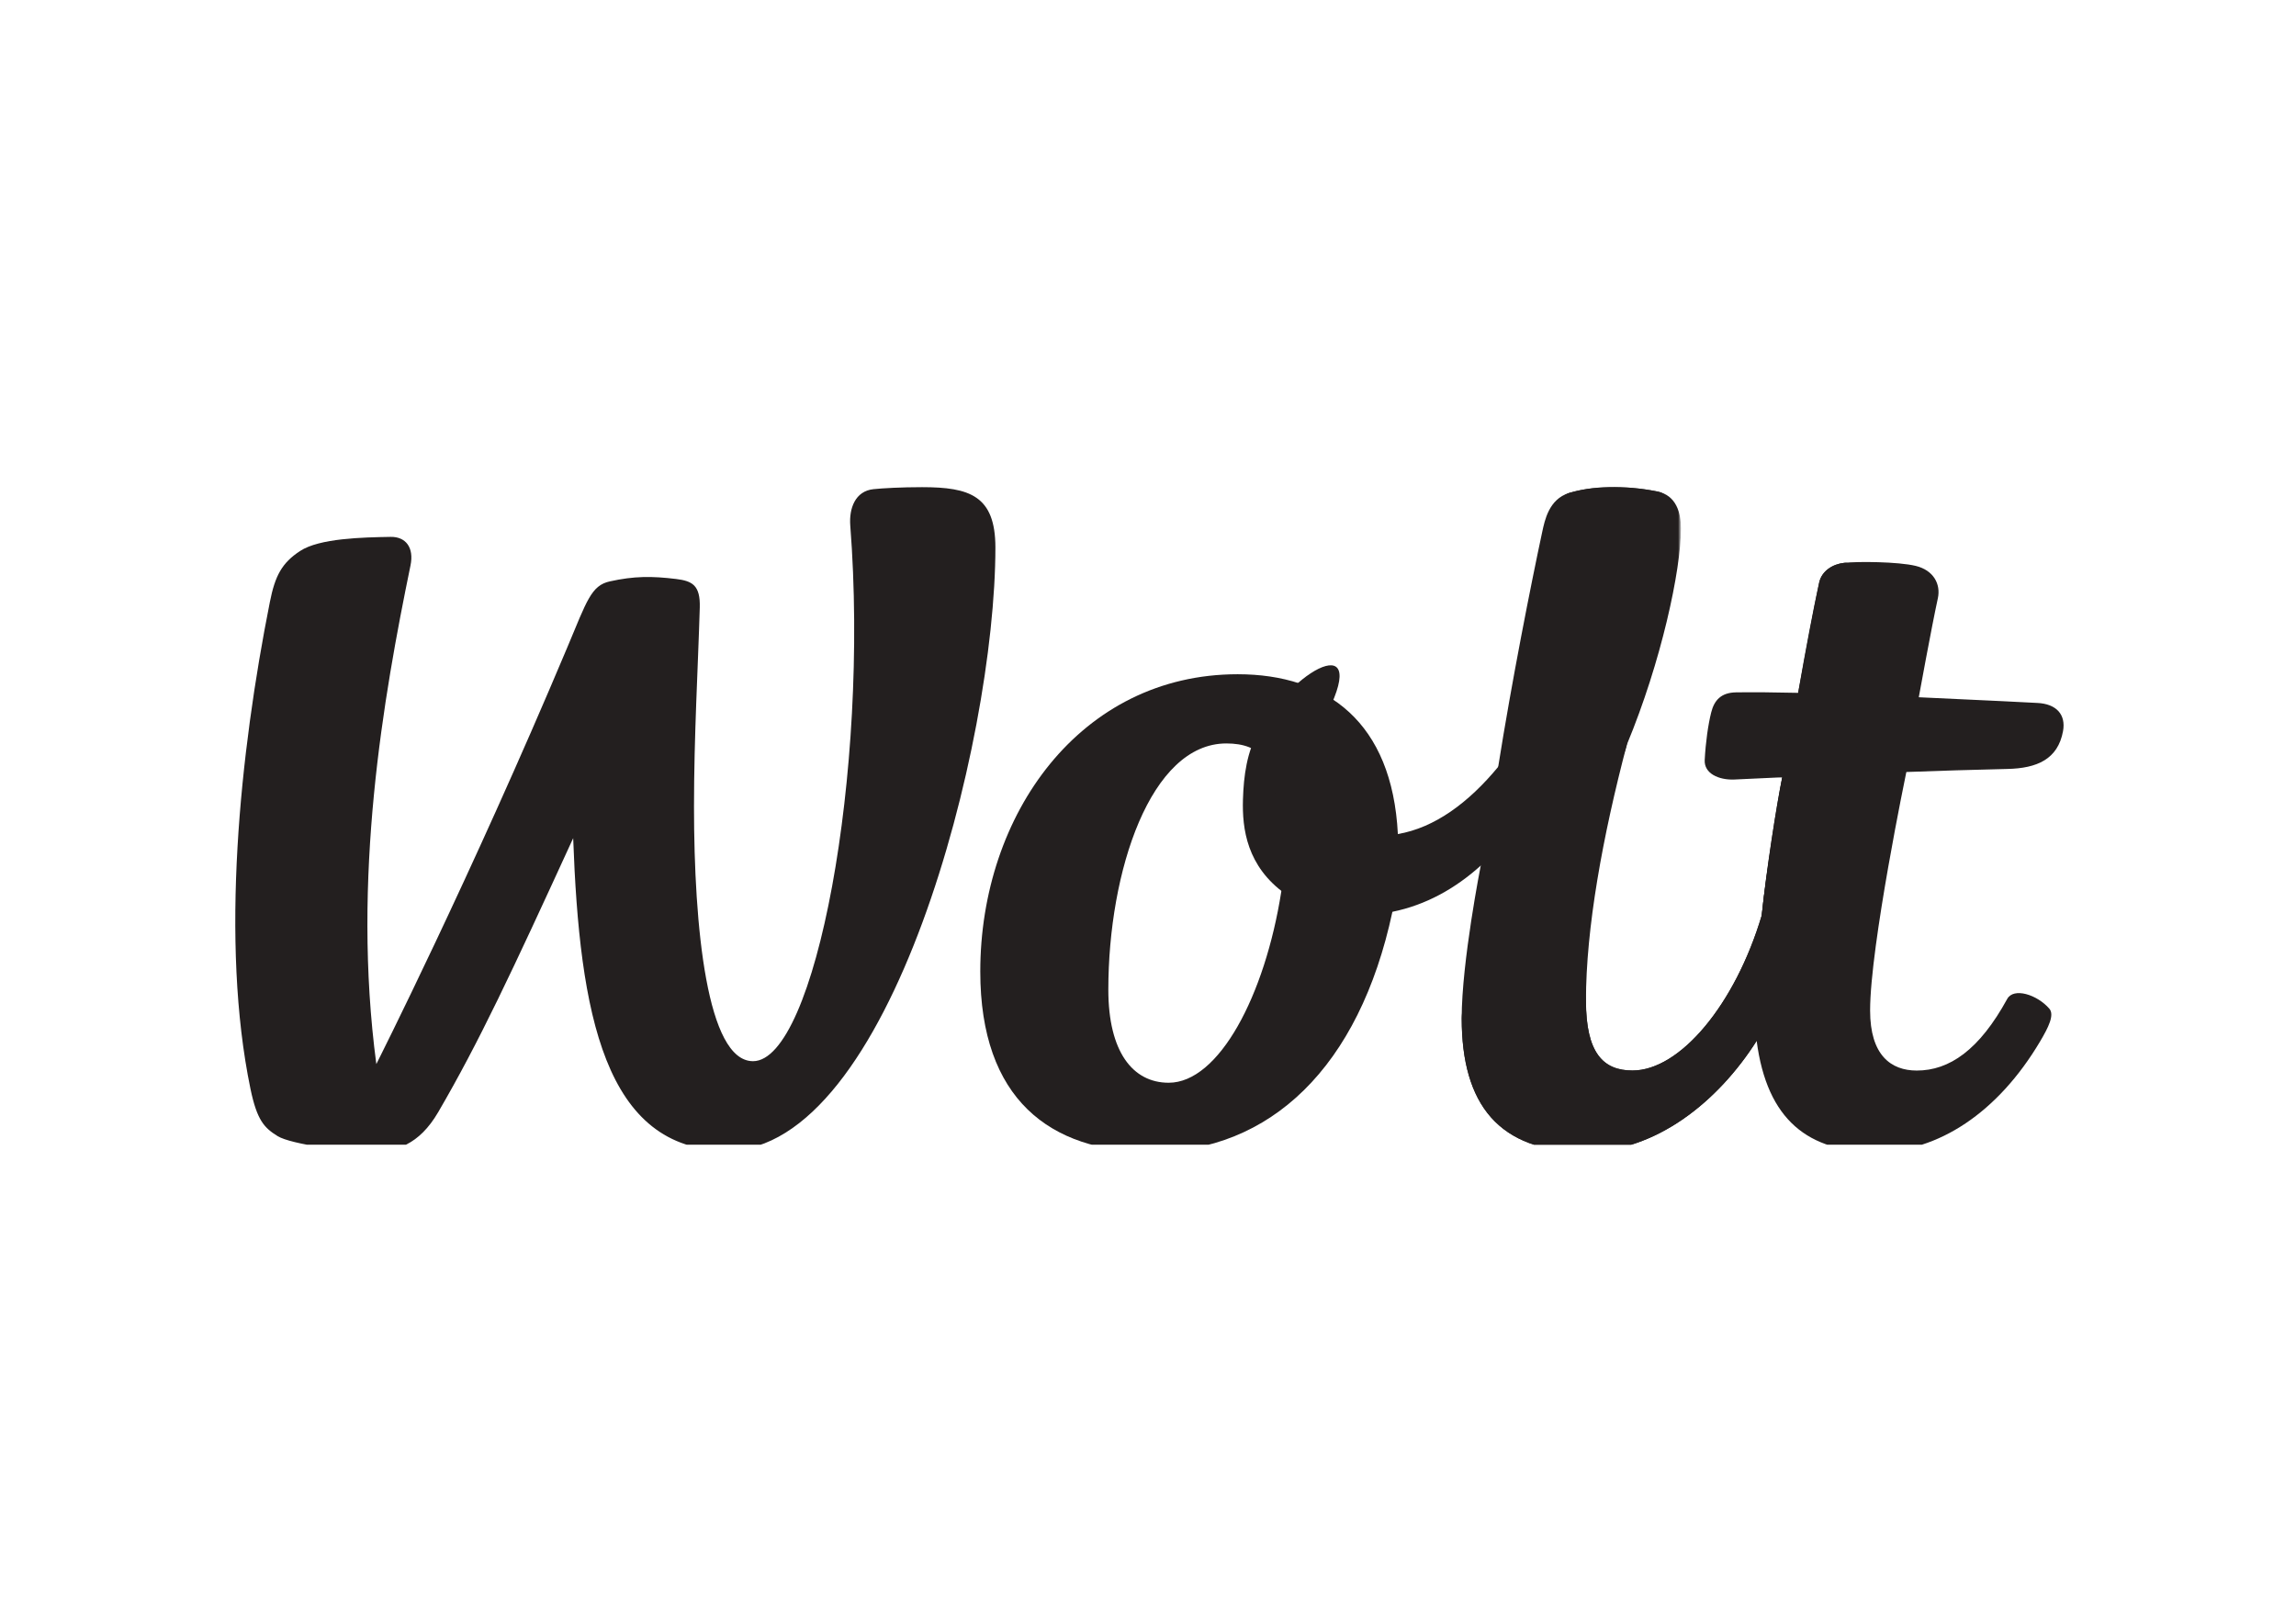 <svg xmlns="http://www.w3.org/2000/svg" xmlns:xlink="http://www.w3.org/1999/xlink" id="katman_1" x="0px" y="0px" viewBox="0 0 841.89 595.28" style="enable-background:new 0 0 841.89 595.28;" xml:space="preserve"><style type="text/css">	.st0{clip-path:url(#SVGID_2_);}	.st1{clip-path:url(#SVGID_4_);}	.st2{display:none;clip-path:url(#SVGID_6_);}	.st3{display:inline;}	.st4{clip-path:url(#SVGID_8_);}	.st5{fill:#231F1F;}	.st6{clip-path:url(#SVGID_10_);}	.st7{clip-path:url(#SVGID_12_);}	.st8{clip-path:url(#SVGID_14_);}	.st9{fill:#FFFFFF;filter:url(#Adobe_OpacityMaskFilter);}	.st10{mask:url(#__lottie_element_83_1_);}	.st11{clip-path:url(#SVGID_16_);}	.st12{clip-path:url(#SVGID_18_);}	.st13{clip-path:url(#SVGID_20_);}	.st14{clip-path:url(#SVGID_22_);}	.st15{clip-path:url(#SVGID_24_);}	.st16{clip-path:url(#SVGID_26_);}	.st17{clip-path:url(#SVGID_28_);}	.st18{fill:#FFFFFF;filter:url(#Adobe_OpacityMaskFilter_1_);}	.st19{mask:url(#__lottie_element_25_1_);}	.st20{clip-path:url(#SVGID_30_);}	.st21{clip-path:url(#SVGID_32_);}	.st22{display:none;}</style><g>	<defs>		<rect id="SVGID_1_" x="-143.26" y="97.32" width="1129.28" height="407.01"></rect>	</defs>	<clipPath id="SVGID_2_">		<use xlink:href="#SVGID_1_" style="overflow:visible;"></use>	</clipPath>	<g class="st0">		<g>			<defs>				<rect id="SVGID_3_" x="-143.26" y="-18.55" width="1129.28" height="635.22"></rect>			</defs>			<clipPath id="SVGID_4_">				<use xlink:href="#SVGID_3_" style="overflow:visible;"></use>			</clipPath>			<g transform="matrix(1,0,0,1,0,-197)" class="st1">				<g>					<defs>						<rect id="SVGID_5_" x="-143.26" y="178.45" width="1129.28" height="635.22"></rect>					</defs>					<clipPath id="SVGID_6_">						<use xlink:href="#SVGID_5_" style="overflow:visible;"></use>					</clipPath>					<g transform="matrix(1,0,0,1,0,0)" class="st2">						<g class="st3">							<defs>								<rect id="SVGID_7_" x="-143.26" y="178.45" width="1129.28" height="635.22"></rect>							</defs>							<clipPath id="SVGID_8_">								<use xlink:href="#SVGID_7_" style="overflow:visible;"></use>							</clipPath>							<g transform="matrix(1,0,0,1,0,0)" class="st4">								<g transform="matrix(2.94,0,0,2.94,389.17,333.26)">									<g transform="matrix(1,0,0,1,79.335,71.132)">										<path class="st5" d="M-135.92-15.28"></path>									</g>									<g transform="matrix(1,0,0,1,273.46,70.89)">										<path class="st5" d="M-155.46-21.35c3.68-0.08,6.29-1.21,6.93-4.71c0.38-2.08-0.84-3.41-3.21-3.52           c0,0-6.87-0.36-14.78-0.71c0,0-11.76-0.48-15.04-0.55c-2.93-0.07-5.78-0.09-7.76-0.06c-1.85,0.03-2.71,0.98-3.09,2.5           c-0.38,1.52-0.69,3.68-0.81,5.93c-0.09,1.7,1.76,2.51,3.67,2.44c0,0,2.35-0.11,6.02-0.28c4.16-0.16,15.49-0.66,15.49-0.66           C-164.08-21.12-159.66-21.25-155.46-21.35z"></path>									</g>								</g>							</g>						</g>						<g class="st3">							<defs>								<rect id="SVGID_9_" x="-143.26" y="178.45" width="1129.28" height="635.22"></rect>							</defs>							<clipPath id="SVGID_10_">								<use xlink:href="#SVGID_9_" style="overflow:visible;"></use>							</clipPath>							<g transform="matrix(1,0,0,1,0,0)" class="st6">								<g transform="matrix(2.94,0,0,2.94,389.17,333.26)">									<g transform="matrix(1,0,0,1,79.335,71.132)">										<path class="st5" d="M-135.92-15.28"></path>									</g>									<g transform="matrix(1,0,0,1,273.46,70.89)">										<path class="st5" d="M-166.52-30.29c0,0,1.6-8.78,2.38-12.35c0.38-1.76-0.54-3.49-2.76-4.03           c-2.2-0.53-7.25-0.57-8.94-0.38c-1.42,0.16-2.79,1-3.11,2.47c-0.8,3.67-1.63,8.08-2.62,13.74           c-0.52,2.62-1.52,7.32-1.98,10.52c-0.68,3.21-1.98,11.84-2.56,17.2c-0.68,6.4-1.08,10.2-0.63,15.68           c1.3,9.92,6.48,13.85,14.9,13.85c7.73,0,15.18-4.9,20.45-13.78c1.05-1.77,1.82-3.32,1.15-4.09           c-1.53-1.76-4.45-2.67-5.25-1.21c-3.48,6.36-7.21,8.93-11.28,8.93c-3.22,0-5.82-1.91-5.82-7.49           c0-8.03,4.52-29.74,4.52-29.74C-167.48-23.42-166.88-26.82-166.52-30.29z"></path>									</g>								</g>							</g>						</g>						<g class="st3">							<defs>								<rect id="SVGID_11_" x="-143.26" y="178.45" width="1129.28" height="635.22"></rect>							</defs>							<clipPath id="SVGID_12_">								<use xlink:href="#SVGID_11_" style="overflow:visible;"></use>							</clipPath>							<g transform="matrix(1,0,0,1,0,0)" class="st7">								<g transform="matrix(2.94,0,0,2.94,389.17,333.26)">									<g transform="matrix(1,0,0,1,79.335,71.132)">										<path class="st5" d="M-135.92-15.28"></path>									</g>									<g transform="matrix(1,0,0,1,273.46,70.89)">										<path class="st5" d="M-183.54-20.31c-0.68,3.21-2.04,11.84-2.56,17.2c-3.32,11.15-10.2,19.37-16.13,19.37           c-3.63,0-5.8-2.16-5.8-8.7c0-9.05,2.08-20.5,5.11-31.98c2.03-10.51,4.23-20.81,4.74-26.43c0.18-1.94,1.41-4.63-0.93-5.1           c-4.22-0.84-8.23-0.68-11.04,0.19c-2.51,0.78-3.02,3.42-3.33,4.83c-1.45,6.77-3.82,18.76-5.49,29.28           c-0.53,3.62-1.43,8.02-2.18,12.34c0,0-2.38,12.01-2.38,19.06c0,10.69,4.59,16.65,15.36,16.65           c8.86,0,16.6-6.25,21.43-13.85c4.55-7.58,11.48-33.14,11.48-33.14C-171.28-20.72-187.22-20.13-183.54-20.31z"></path>									</g>								</g>								<g transform="matrix(2.94,0,0,2.94,389.17,333.26)">									<g transform="matrix(1,0,0,1,79.335,71.132)">										<path class="st5" d="M-135.92-15.28"></path>									</g>									<g transform="matrix(1,0,0,1,273.46,70.89)">										<path class="st5" d="M-173.2-30.33c0,0,0.38-8.73,1.16-12.31c0.38-1.76-2.1-4.6-3.79-4.41c-1.42,0.16-2.79,1-3.11,2.47           c-0.8,3.67-2.62,13.74-2.62,13.74l-1.98,10.52c0,0-2.04,11.84-2.56,17.2c-3.32,11.15-10.2,19.37-16.13,19.37           c-3.63,0-5.8-2.16-5.8-8.7c0-9.05-15.49-4.85-15.49,2.2c0,10.69,4.59,16.65,15.36,16.65c8.86,0,16.6-6.25,21.43-13.85           c7.43-13.92,11.65-32.37,11.65-32.37L-173.2-30.33z"></path>									</g>								</g>							</g>						</g>						<g class="st3">							<defs>								<rect id="SVGID_13_" x="-143.26" y="178.45" width="1129.28" height="635.22"></rect>							</defs>							<clipPath id="SVGID_14_">								<use xlink:href="#SVGID_13_" style="overflow:visible;"></use>							</clipPath>							<g transform="matrix(1,0,0,1,0,0)" class="st8">								<defs>									<filter id="Adobe_OpacityMaskFilter" filterUnits="userSpaceOnUse" x="222.82" y="375.6" width="393.55" height="157.5">																			</filter>								</defs>								<mask maskUnits="userSpaceOnUse" x="222.82" y="375.6" width="393.55" height="157.5" id="__lottie_element_83_1_">									<rect x="-143.26" y="294.32" class="st9" width="1129.28" height="635.22"></rect>									<path d="M504.31,537.82c-32.94-15.88-109.99,32.94-108.22,32.94s97.64,21.76,107.05,21.17          C512.55,591.35,537.25,553.7,504.31,537.82"></path>								</mask>								<g class="st10">									<g transform="matrix(2.94,0,0,2.94,389.17,333.26)">										<g transform="matrix(1,0,0,1,79.335,71.132)">											<path class="st5" d="M-135.92-15.28"></path>										</g>										<g transform="matrix(1,0,0,1,273.46,70.89)">											<path class="st5" d="M-207.72-28.41c4.28-10.29,0.38-28.21-2.43-27.33c-2.51,0.78-0.52,17.63-0.83,19.04            c-1.45,6.77-2.41,7.29-7.99,15.08c-3.69,4.47-7.93,7.61-12.53,8.39c-12.91,1.33-14.81-4.57-9.98-12.91            c7.53-13-2.44-8.47-7.35,0.05c-1.5,2.6-1.89,5.6-1.98,8.54c-0.11,3.68,0.49,8.35,5.3,11.79            c5.21,3.73,9.39,2.99,13.31,2.23c4.21-0.85,7.87-2.91,11.03-5.75C-221.15-9.29-210.75-16.94-207.72-28.41z"></path>										</g>									</g>									<g transform="matrix(2.94,0,0,2.94,389.17,333.26)">										<g transform="matrix(1,0,0,1,79.335,71.132)">											<path class="st5" d="M-135.92-15.28"></path>										</g>										<g transform="matrix(1,0,0,1,273.46,70.89)">											<path class="st5" d="M-202.92-24.41c4.28-10.29,6.74-21.74,6.74-26.93c0-1.95-0.59-4.13-2.93-4.6            c-4.22-0.84-8.23-0.68-11.04,0.19c-2.51,0.78,0.58,5.12,0.27,6.53C-211.33-42.44-205.95-12.93-202.92-24.41z"></path>										</g>									</g>								</g>							</g>						</g>						<g class="st3">							<defs>								<rect id="SVGID_15_" x="-143.26" y="178.45" width="1129.28" height="635.22"></rect>							</defs>							<clipPath id="SVGID_16_">								<use xlink:href="#SVGID_15_" style="overflow:visible;"></use>							</clipPath>							<g transform="matrix(1,0,0,1,0,0)" class="st11">								<g transform="matrix(2.94,0,0,2.94,389.17,333.26)">									<g transform="matrix(1,0,0,1,79.335,71.132)">										<path class="st5" d="M-135.92-15.28"></path>									</g>									<g transform="matrix(1,0,0,1,273.46,70.89)">										<path class="st5" d="M-260.07,17.78c-4.51,0-7.53-3.89-7.53-11.6c0-14.8,5.27-30.71,14.72-30.71           c1.06,0,2.01,0.14,2.84,0.47c2.98,1.04,4.98,11.34,4.01,18.01C-248.07,6.94-253.82,17.78-260.07,17.78z M-231.49-13.25           c-0.71-13.93-8.82-19.91-19.98-19.91c-19.6,0-32.1,17.47-32.1,37.07c0,15.88,8.66,22.5,21.28,22.5           c14.89,0,25.98-10.57,30.12-29.95C-231.6-6.96-231.5-9.41-231.49-13.25z"></path>									</g>								</g>							</g>						</g>						<g class="st3">							<defs>								<rect id="SVGID_17_" x="-143.26" y="178.45" width="1129.28" height="635.22"></rect>							</defs>							<clipPath id="SVGID_18_">								<use xlink:href="#SVGID_17_" style="overflow:visible;"></use>							</clipPath>							<g transform="matrix(1,0,0,1,0,0)" class="st12">								<g transform="matrix(2.94,0,0,2.94,389.17,333.26)">									<g transform="matrix(1,0,0,1,79.335,71.132)">										<path class="st5" d="M-96.71-56.73c-2.61,0-4.92,0.13-6.06,0.25c-2.28,0.24-3.05,2.4-2.89,4.53           c2.4,30.87-4.39,66.8-12.13,66.8c-5.76,0-7.36-16.79-7.36-31.73c0-8.83,0.5-17.33,0.72-24.84           c0.08-2.79-0.94-3.31-2.95-3.56c-3.05-0.37-5.24-0.37-8.27,0.3c-2.32,0.51-2.86,2.41-5.29,8.2           c-12.13,28.83-23.83,51.99-23.83,51.99c-3.09-23.21,0.88-45.73,4.26-62.17c0.47-2.26-0.61-3.6-2.47-3.57           c-3.5,0.06-8.88,0.17-11.3,1.76c-2.27,1.49-3.12,3.08-3.77,6.37c-3.75,18.82-6.2,42.43-2.42,60.69           c0.82,3.95,1.73,4.88,3.4,5.91c1.67,1.03,8.82,1.96,11.59,1.96c3.15,0,6.03-0.85,8.43-4.96           c5.08-8.71,9.15-17.41,16.83-34.16c0.79,21.83,3.87,38.96,19.21,38.96c20.33,0,33.45-50.79,33.45-75.22           C-87.57-55.67-90.77-56.73-96.71-56.73z"></path>									</g>								</g>							</g>						</g>					</g>				</g>				<g>					<defs>						<rect id="SVGID_19_" x="-143.26" y="178.45" width="1129.28" height="635.22"></rect>					</defs>					<clipPath id="SVGID_20_">						<use xlink:href="#SVGID_19_" style="overflow:visible;"></use>					</clipPath>					<g transform="matrix(1,0,0,1,0,0)" class="st13">						<g>							<defs>								<rect id="SVGID_21_" x="-143.26" y="178.45" width="1129.28" height="635.22"></rect>							</defs>							<clipPath id="SVGID_22_">								<use xlink:href="#SVGID_21_" style="overflow:visible;"></use>							</clipPath>							<g transform="matrix(1,0,0,1,0,0)" class="st14">								<g transform="matrix(2.94,0,0,2.94,389.17,333.26)">									<g transform="matrix(1,0,0,1,79.335,71.132)">										<path class="st5" d="M-135.92-15.28"></path>									</g>									<g transform="matrix(1,0,0,1,273.46,70.89)">										<path class="st5" d="M-155.46-21.35c3.68-0.08,6.29-1.21,6.93-4.71c0.38-2.08-0.84-3.41-3.21-3.52           c0,0-6.87-0.36-14.78-0.71c0,0-11.76-0.48-15.04-0.55c-2.93-0.07-5.78-0.09-7.76-0.06c-1.85,0.03-2.71,0.98-3.09,2.5           c-0.38,1.52-0.69,3.68-0.81,5.93c-0.09,1.7,1.76,2.51,3.67,2.44c0,0,2.35-0.11,6.02-0.28c4.16-0.16,15.49-0.66,15.49-0.66           C-164.08-21.12-159.66-21.25-155.46-21.35z"></path>									</g>								</g>							</g>						</g>						<g>							<defs>								<rect id="SVGID_23_" x="-143.26" y="178.45" width="1129.28" height="635.22"></rect>							</defs>							<clipPath id="SVGID_24_">								<use xlink:href="#SVGID_23_" style="overflow:visible;"></use>							</clipPath>							<g transform="matrix(1,0,0,1,0,0)" class="st15">								<g transform="matrix(2.94,0,0,2.94,389.17,333.26)">									<g transform="matrix(1,0,0,1,79.335,71.132)">										<path class="st5" d="M-135.92-15.28"></path>									</g>									<g transform="matrix(1,0,0,1,273.46,70.89)">										<path class="st5" d="M-166.52-30.29c0,0,1.6-8.78,2.38-12.35c0.38-1.76-0.54-3.49-2.76-4.03           c-2.2-0.53-7.25-0.57-8.94-0.38c-1.42,0.16-2.79,1-3.11,2.47c-0.8,3.67-1.63,8.08-2.62,13.74           c-0.52,2.62-1.52,7.32-1.98,10.52c-0.68,3.21-1.98,11.84-2.56,17.2c-0.68,6.4-1.08,10.2-0.63,15.68           c1.3,9.92,6.48,13.85,14.9,13.85c7.73,0,15.18-4.9,20.45-13.78c1.05-1.77,1.82-3.32,1.15-4.09           c-1.53-1.76-4.45-2.67-5.25-1.21c-3.48,6.36-7.21,8.93-11.28,8.93c-3.22,0-5.82-1.91-5.82-7.49           c0-8.03,4.52-29.74,4.52-29.74C-167.48-23.42-166.88-26.82-166.52-30.29z"></path>									</g>								</g>							</g>						</g>						<g>							<defs>								<rect id="SVGID_25_" x="-143.26" y="178.45" width="1129.28" height="635.22"></rect>							</defs>							<clipPath id="SVGID_26_">								<use xlink:href="#SVGID_25_" style="overflow:visible;"></use>							</clipPath>							<g transform="matrix(1,0,0,1,0,0)" class="st16">								<g transform="matrix(2.94,0,0,2.94,389.17,333.26)">									<g transform="matrix(1,0,0,1,79.335,71.132)">										<path class="st5" d="M-135.92-15.28"></path>									</g>									<g transform="matrix(1,0,0,1,273.46,70.89)">										<path class="st5" d="M-183.54-20.31c-0.68,3.21-2.04,11.84-2.56,17.2c-3.32,11.15-10.2,19.37-16.13,19.37           c-3.63,0-5.8-2.16-5.8-8.7c0-9.05,2.08-20.5,5.11-31.98c2.03-10.51,4.23-20.81,4.74-26.43c0.18-1.94,1.41-4.63-0.93-5.1           c-4.22-0.84-8.23-0.68-11.04,0.19c-2.51,0.78-3.02,3.42-3.33,4.83c-1.45,6.77-3.82,18.76-5.49,29.28           c-0.53,3.62-1.43,8.02-2.18,12.34c0,0-2.38,12.01-2.38,19.06c0,10.69,4.59,16.65,15.36,16.65           c8.86,0,16.6-6.25,21.43-13.85c4.55-7.58,11.48-33.14,11.48-33.14C-171.28-20.72-187.22-20.13-183.54-20.31z"></path>									</g>								</g>								<g transform="matrix(2.94,0,0,2.94,389.17,333.26)">									<g transform="matrix(1,0,0,1,79.335,71.132)">										<path class="st5" d="M-135.92-15.28"></path>									</g>									<g transform="matrix(1,0,0,1,273.46,70.89)">										<path class="st5" d="M-173.2-30.33c0,0,0.38-8.73,1.16-12.31c0.38-1.76-2.1-4.6-3.79-4.41c-1.42,0.16-2.79,1-3.11,2.47           c-0.8,3.67-2.62,13.74-2.62,13.74l-1.98,10.52c0,0-2.04,11.84-2.56,17.2c-3.32,11.15-10.2,19.37-16.13,19.37           c-3.63,0-5.8-2.16-5.8-8.7c0-9.05-15.49-4.85-15.49,2.2c0,10.69,4.59,16.65,15.36,16.65c8.86,0,16.6-6.25,21.43-13.85           c7.43-13.92,11.65-32.37,11.65-32.37L-173.2-30.33z"></path>									</g>								</g>							</g>						</g>						<g>							<defs>								<rect id="SVGID_27_" x="-143.26" y="178.45" width="1129.28" height="635.22"></rect>							</defs>							<clipPath id="SVGID_28_">								<use xlink:href="#SVGID_27_" style="overflow:visible;"></use>							</clipPath>							<g transform="matrix(1,0,0,1,0,0)" class="st17">								<defs>																			<filter id="Adobe_OpacityMaskFilter_1_" filterUnits="userSpaceOnUse" x="222.82" y="375.6" width="393.55" height="157.5">																			</filter>								</defs>								<mask maskUnits="userSpaceOnUse" x="222.82" y="375.6" width="393.55" height="157.5" id="__lottie_element_25_1_">									<rect x="-143.26" y="294.32" class="st18" width="1129.28" height="635.22"></rect>									<path d="M504.31,537.82c-32.94-15.88-109.99,32.94-108.22,32.94s97.64,21.76,107.05,21.17          C512.55,591.35,537.25,553.7,504.31,537.82"></path>								</mask>								<g class="st19">									<g transform="matrix(2.94,0,0,2.94,389.17,333.26)">										<g transform="matrix(1,0,0,1,79.335,71.132)">											<path class="st5" d="M-135.92-15.28"></path>										</g>										<g transform="matrix(1,0,0,1,273.46,70.89)">											<path class="st5" d="M-207.72-28.41c4.28-10.29,0.38-28.21-2.43-27.33c-2.51,0.78-0.52,17.63-0.83,19.04            c-1.45,6.77-2.41,7.29-7.99,15.08c-3.69,4.47-7.93,7.61-12.53,8.39c-12.91,1.33-14.81-4.57-9.98-12.91            c7.53-13-2.44-8.47-7.35,0.05c-1.5,2.6-1.89,5.6-1.98,8.54c-0.11,3.68,0.49,8.35,5.3,11.79            c5.21,3.73,9.39,2.99,13.31,2.23c4.21-0.85,7.87-2.91,11.03-5.75C-221.15-9.29-210.75-16.94-207.72-28.41z"></path>										</g>									</g>									<g transform="matrix(2.94,0,0,2.94,389.17,333.26)">										<g transform="matrix(1,0,0,1,79.335,71.132)">											<path class="st5" d="M-135.92-15.28"></path>										</g>										<g transform="matrix(1,0,0,1,273.46,70.89)">											<path class="st5" d="M-202.92-24.41c4.28-10.29,6.74-21.74,6.74-26.93c0-1.95-0.59-4.13-2.93-4.6            c-4.22-0.84-8.23-0.68-11.04,0.19c-2.51,0.78,0.58,5.12,0.27,6.53C-211.33-42.44-205.95-12.93-202.92-24.41z"></path>										</g>									</g>								</g>							</g>						</g>						<g>							<defs>								<rect id="SVGID_29_" x="-143.26" y="178.45" width="1129.28" height="635.22"></rect>							</defs>							<clipPath id="SVGID_30_">								<use xlink:href="#SVGID_29_" style="overflow:visible;"></use>							</clipPath>							<g transform="matrix(1,0,0,1,0,0)" class="st20">								<g transform="matrix(2.94,0,0,2.94,389.17,333.26)">									<g transform="matrix(1,0,0,1,79.335,71.132)">										<path class="st5" d="M-135.92-15.28"></path>									</g>									<g transform="matrix(1,0,0,1,273.46,70.89)">										<path class="st5" d="M-260.07,17.78c-4.51,0-7.53-3.89-7.53-11.6c0-14.8,5.27-30.71,14.72-30.71           c1.06,0,2.01,0.14,2.84,0.47c2.98,1.04,4.98,11.34,4.01,18.01C-248.07,6.94-253.82,17.78-260.07,17.78z M-231.49-13.25           c-0.71-13.93-8.82-19.91-19.98-19.91c-19.6,0-32.1,17.47-32.1,37.07c0,15.88,8.66,22.5,21.28,22.5           c14.89,0,25.98-10.57,30.12-29.95C-231.6-6.96-231.5-9.41-231.49-13.25z"></path>									</g>								</g>							</g>						</g>						<g>							<defs>								<rect id="SVGID_31_" x="-143.26" y="178.45" width="1129.28" height="635.22"></rect>							</defs>							<clipPath id="SVGID_32_">								<use xlink:href="#SVGID_31_" style="overflow:visible;"></use>							</clipPath>							<g transform="matrix(1,0,0,1,0,0)" class="st21">								<g transform="matrix(2.94,0,0,2.94,389.17,333.26)">									<g transform="matrix(1,0,0,1,79.335,71.132)">										<path class="st5" d="M-96.71-56.73c-2.61,0-4.92,0.13-6.06,0.25c-2.28,0.24-3.05,2.4-2.89,4.53           c2.4,30.87-4.39,66.8-12.13,66.8c-5.76,0-7.36-16.79-7.36-31.73c0-8.83,0.5-17.33,0.72-24.84           c0.08-2.79-0.94-3.31-2.95-3.56c-3.05-0.37-5.24-0.37-8.27,0.3c-2.32,0.51-2.86,2.41-5.29,8.2           c-12.13,28.83-23.83,51.99-23.83,51.99c-3.09-23.21,0.88-45.73,4.26-62.17c0.47-2.26-0.61-3.6-2.47-3.57           c-3.5,0.06-8.88,0.17-11.3,1.76c-2.27,1.49-3.12,3.08-3.77,6.37c-3.75,18.82-6.2,42.43-2.42,60.69           c0.82,3.95,1.73,4.88,3.4,5.91c1.67,1.03,8.82,1.96,11.59,1.96c3.15,0,6.03-0.85,8.43-4.96           c5.08-8.71,9.15-17.41,16.83-34.16c0.79,21.83,3.87,38.96,19.21,38.96c20.33,0,33.45-50.79,33.45-75.22           C-87.57-55.67-90.77-56.73-96.71-56.73z"></path>									</g>								</g>								<g transform="matrix(2.94,0,0,2.94,389.17,333.26)" class="st22">									<g transform="matrix(1,0,0,1,79.335,71.132)" class="st3">										<path class="st5" d="M-96.71-56.73c-2.61,0-4.92,0.13-6.06,0.25c-2.28,0.24-3.05,2.4-2.89,4.53           c2.4,30.87-4.39,66.8-12.13,66.8c-5.76,0-7.36-16.79-7.36-31.73c0-8.83,0.5-17.33,0.72-24.84           c0.08-2.79-0.94-3.31-2.95-3.56c-3.05-0.37-5.24-0.37-8.27,0.3c-2.32,0.51-2.86,2.41-5.29,8.2           c-12.13,28.83-23.83,51.99-23.83,51.99c-2.8-21.01,0.19-41.44,3.28-57.32c0.33-1.67-17.12,0.84-18.08,7.98           c-2.31,17.22-4.16,36.76-0.92,52.43c0.82,3.95,1.73,4.88,3.4,5.91c1.67,1.03,8.82,1.96,11.59,1.96           c3.15,0,6.03-0.85,8.43-4.96c5.08-8.71,9.15-17.41,16.83-34.16c0.79,21.83,3.87,38.96,19.21,38.96           c20.33,0,33.45-50.79,33.45-75.22C-87.57-55.67-90.77-56.73-96.71-56.73z"></path>									</g>								</g>								<g transform="matrix(2.94,0,0,2.94,389.17,333.26)" class="st22">									<g transform="matrix(1,0,0,1,79.335,71.132)" class="st3">										<path class="st5" d="M-96.71-56.73c-2.61,0-4.92,0.13-6.06,0.25c-2.28,0.24-3.05,2.4-2.89,4.53           c2.4,30.87-4.39,66.8-12.13,66.8c-5.76,0-7.36-16.79-7.36-31.73c0-8.83,0.5-17.33,0.72-24.84           c0.08-2.79-0.94-3.31-2.95-3.56c-3.05-0.37-5.24-0.37-8.27,0.3c-2.32,0.51-2.86,2.41-5.29,8.2           c-12.13,28.83-23.83,51.99-23.83,51.99c-2.07-15.55-0.98-30.79,0.99-44.09c0.69-4.67-16.73,2.51-17.57,10.22           c-0.36,3.31-1.43,25.85,0.87,36.96c0.82,3.95,1.73,4.88,3.4,5.91c1.67,1.03,8.82,1.96,11.59,1.96           c3.15,0,6.03-0.85,8.43-4.96c5.08-8.71,9.15-17.41,16.83-34.16c0.79,21.83,3.87,38.96,19.21,38.96           c20.33,0,33.45-50.79,33.45-75.22C-87.57-55.67-90.77-56.73-96.71-56.73z"></path>									</g>								</g>							</g>						</g>					</g>				</g>			</g>		</g>	</g></g></svg>